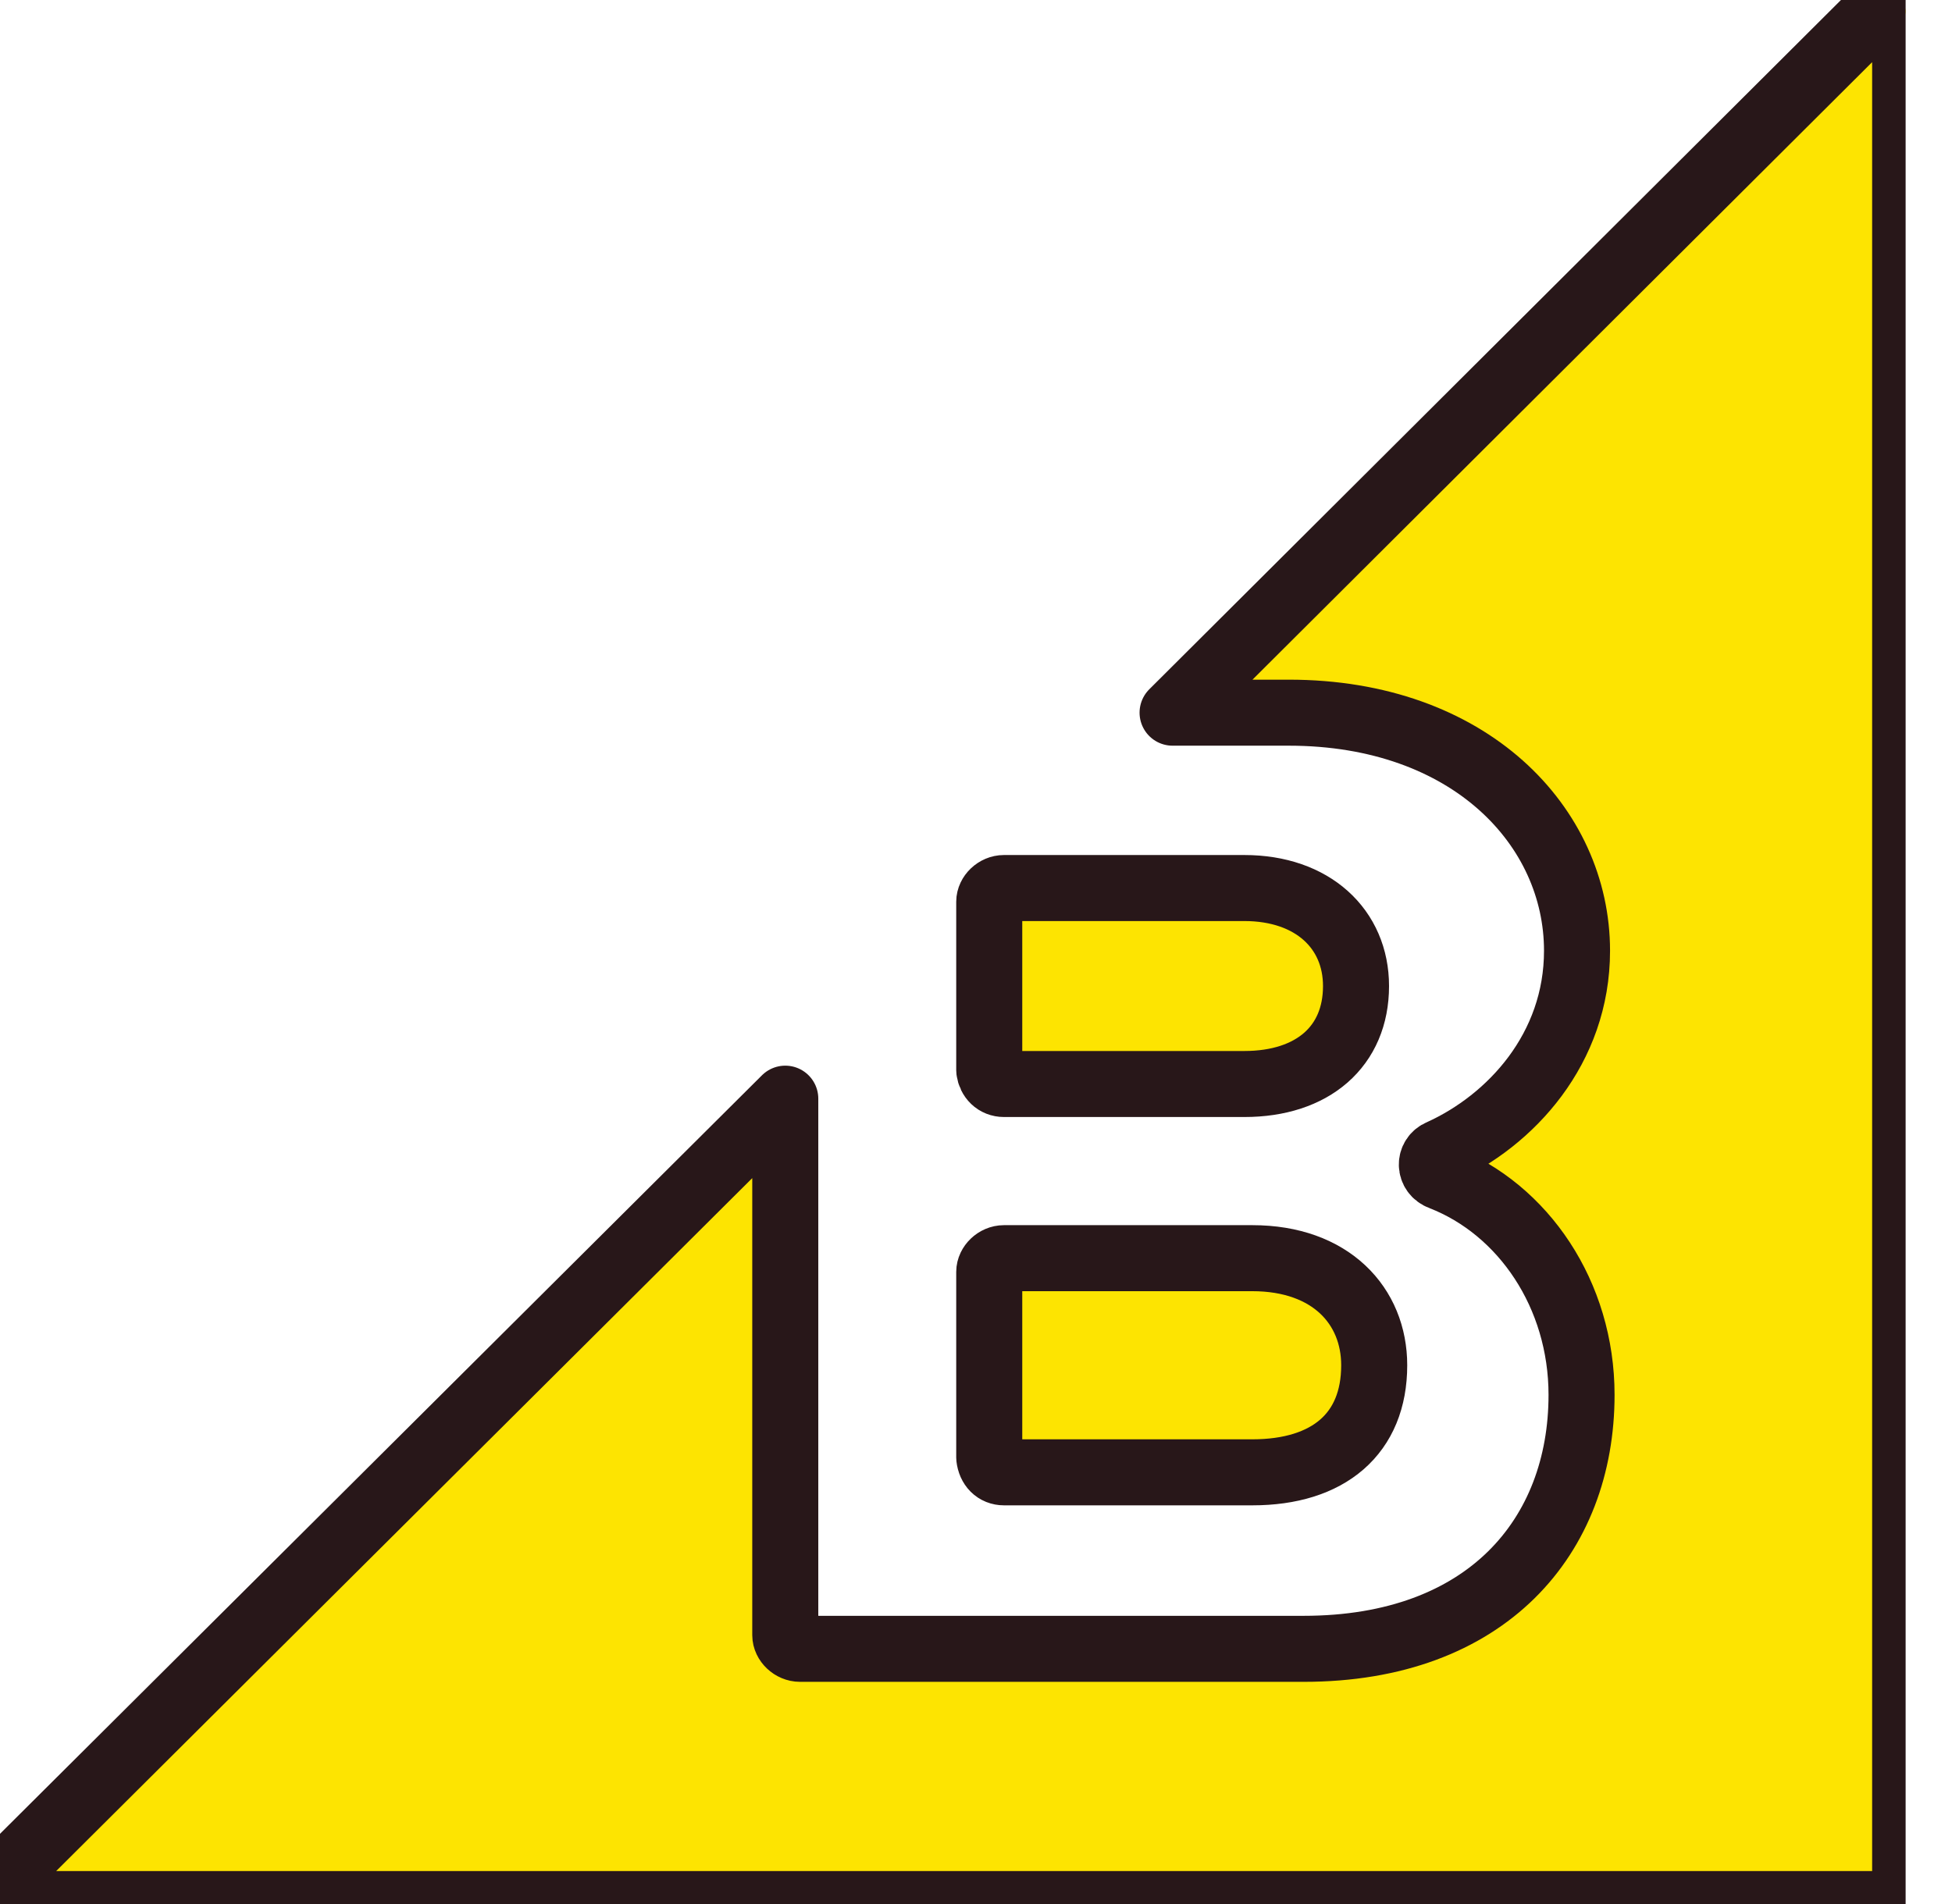 <svg width="41" height="40" viewBox="0 0 41 40" fill="none" xmlns="http://www.w3.org/2000/svg">
<g clip-path="url(#clip0_2502_19607)">
<path d="M21.088 22.773H26.137C27.573 22.773 28.482 21.983 28.482 20.715C28.482 19.518 27.573 18.656 26.137 18.656H21.088C20.921 18.656 20.778 18.799 20.778 18.944V22.485C20.8 22.652 20.919 22.773 21.088 22.773ZM21.088 30.931H26.304C27.908 30.931 28.864 30.118 28.864 28.682C28.864 27.437 27.956 26.432 26.304 26.432H21.088C20.921 26.432 20.778 26.576 20.778 26.72V30.621C20.8 30.812 20.919 30.931 21.088 30.931Z" fill="#FDE401" stroke="#281719" stroke-width="1.387" stroke-miterlimit="10" stroke-linecap="round" stroke-linejoin="round"/>
<path d="M39.561 0.089L24.629 14.972H27.07C30.874 14.972 33.124 17.365 33.124 19.973C33.124 22.031 31.736 23.538 30.252 24.209C30.012 24.305 30.012 24.64 30.276 24.734C31.998 25.405 33.219 27.199 33.219 29.304C33.219 32.271 31.233 34.639 27.38 34.639H16.805C16.637 34.639 16.494 34.496 16.494 34.352V23.081L0.102 39.402C-0.113 39.618 0.03 40.001 0.342 40.001H39.752C39.895 40.001 40.016 39.882 40.016 39.737V0.304C40.086 0.041 39.752 -0.102 39.561 0.089Z" fill="#FDE401" stroke="#281719" stroke-width="1.387" stroke-miterlimit="10" stroke-linecap="round" stroke-linejoin="round"/>
</g>
<defs>
<clipPath id="clip0_2502_19607">
<rect width="40.026" height="40" fill="white"/>
</clipPath>
</defs>
</svg>
